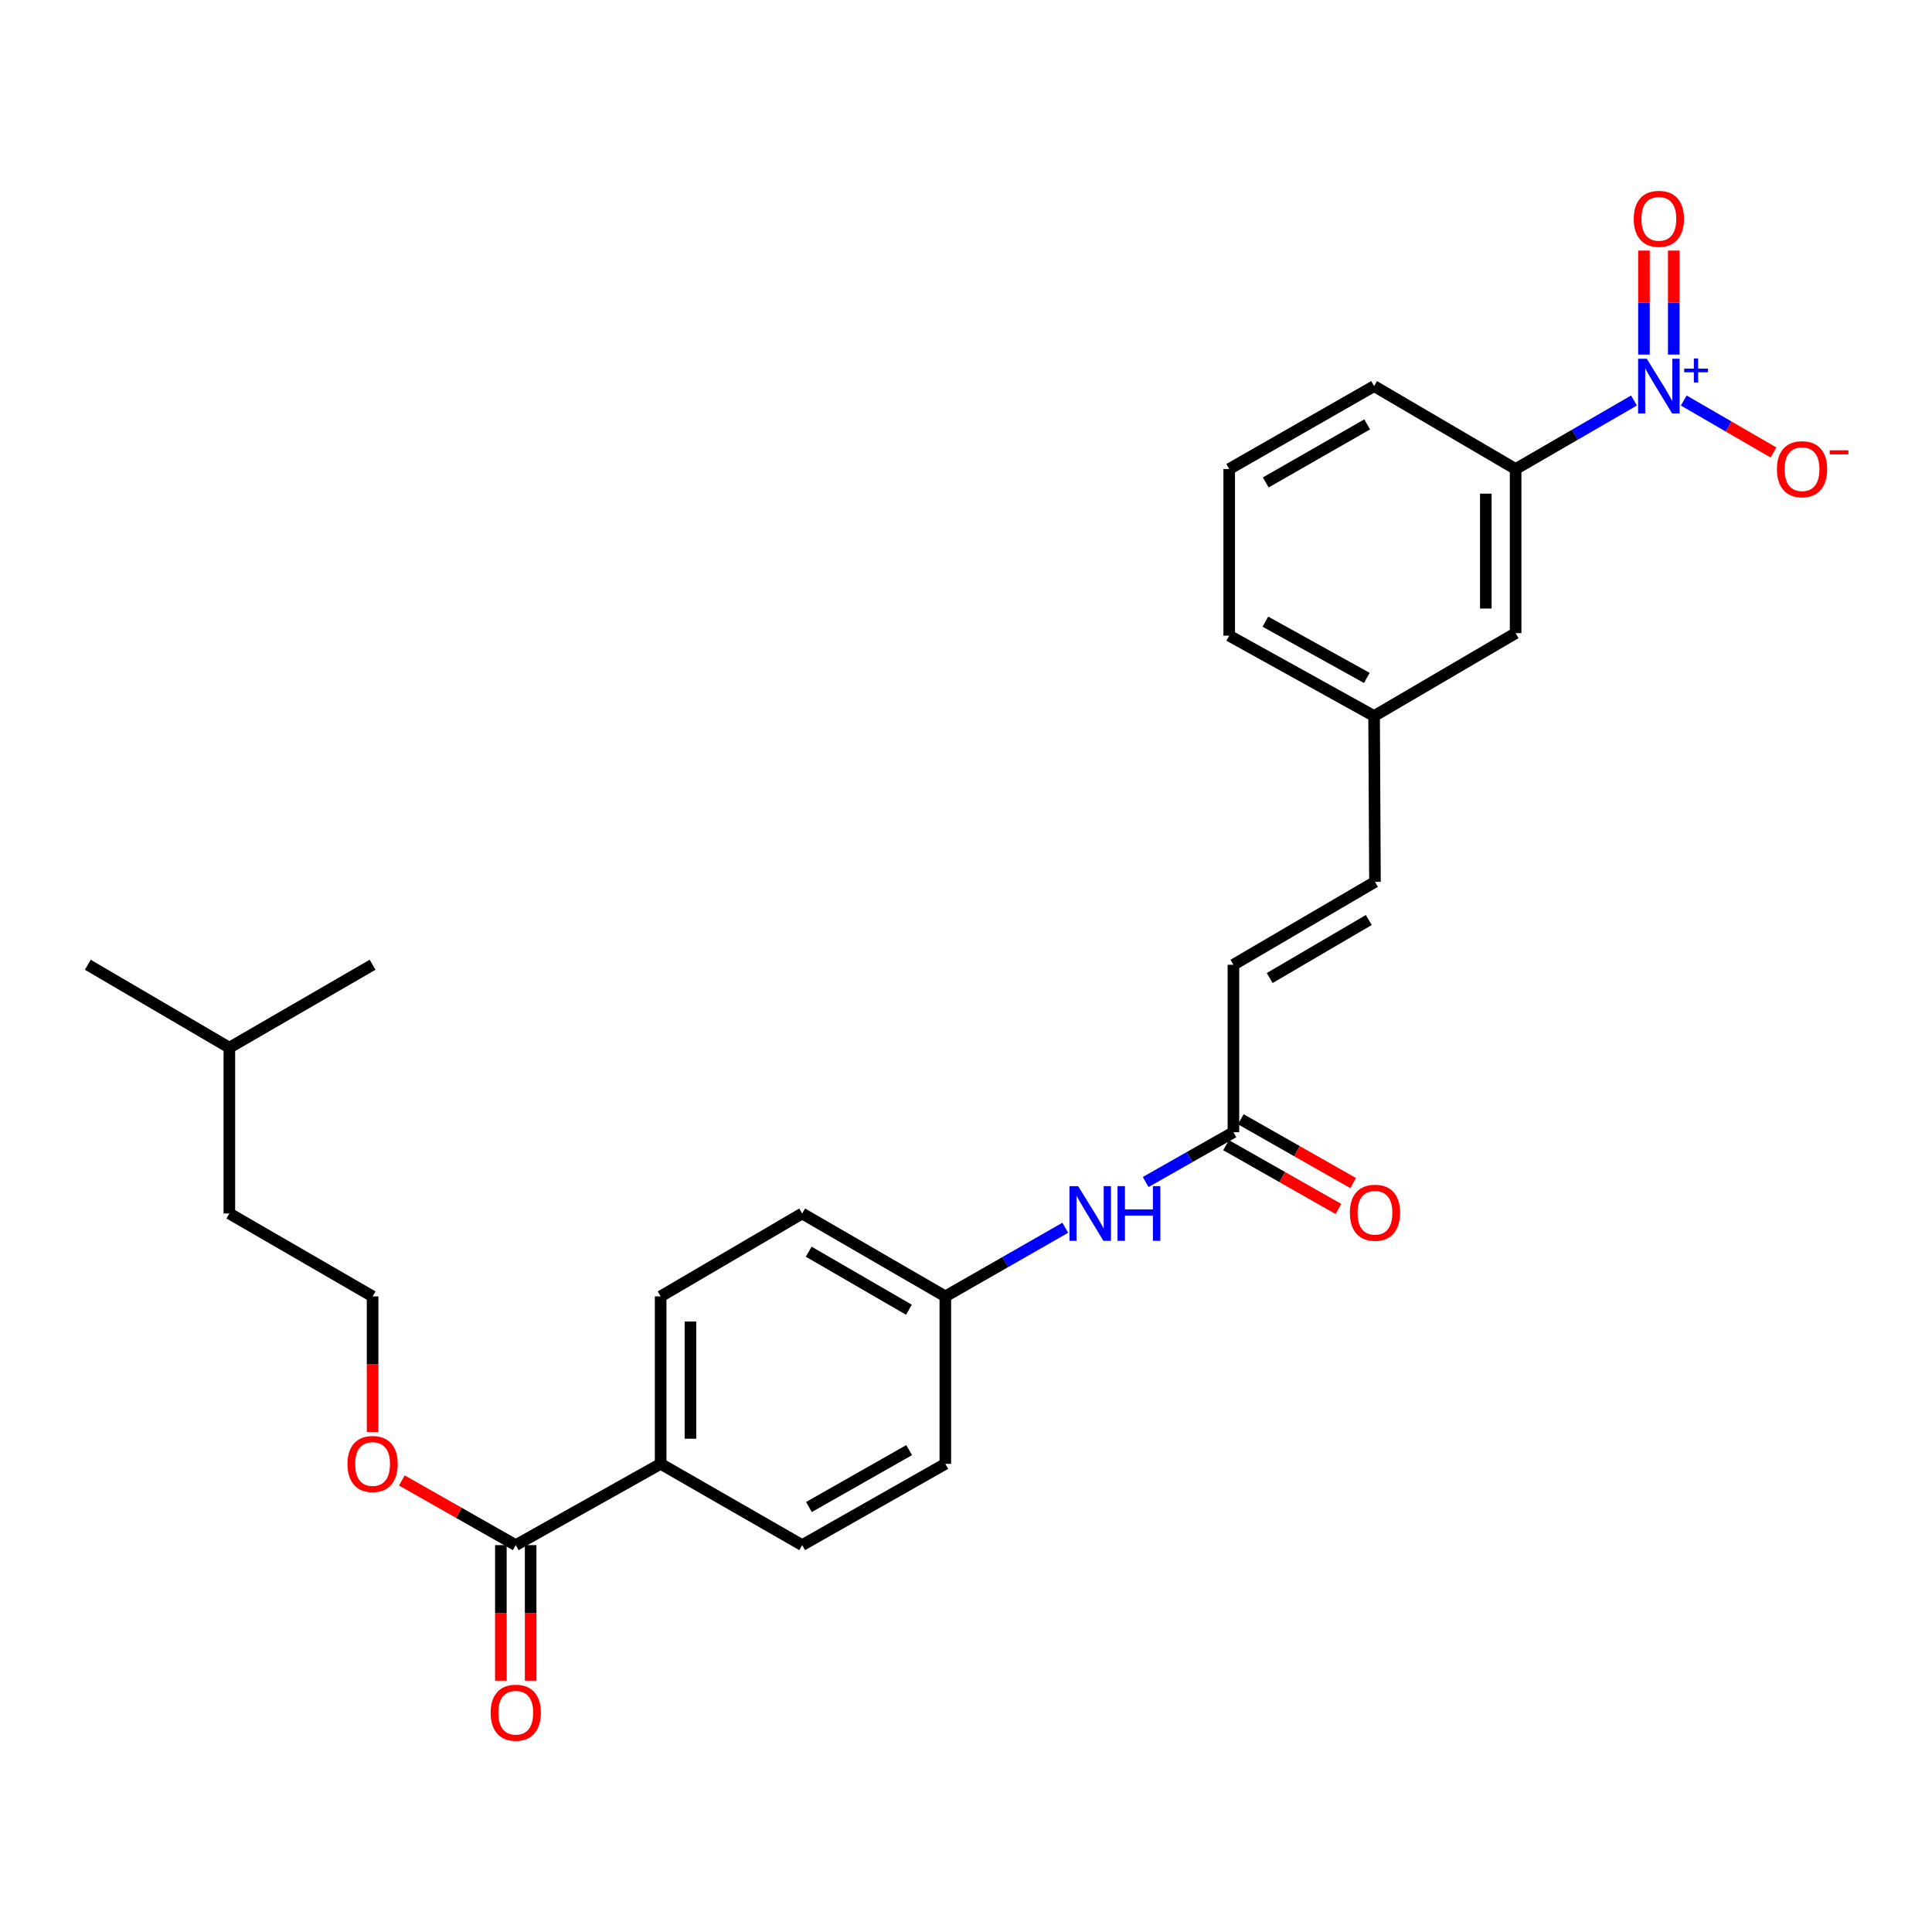 <?xml version='1.0' encoding='iso-8859-1'?>
<svg version='1.1' baseProfile='full'
              xmlns='http://www.w3.org/2000/svg'
                      xmlns:rdkit='http://www.rdkit.org/xml'
                      xmlns:xlink='http://www.w3.org/1999/xlink'
                  xml:space='preserve'
width='1000px' height='1000px' viewBox='0 0 1000 1000'>
<!-- END OF HEADER -->
<rect style='opacity:1.0;fill:#FFFFFF;stroke:none' width='1000' height='1000' x='0' y='0'> </rect>
<path class='bond-0' d='M 845.742,207.303 L 815.111,225.036' style='fill:none;fill-rule:evenodd;stroke:#0000FF;stroke-width:6px;stroke-linecap:butt;stroke-linejoin:miter;stroke-opacity:1' />
<path class='bond-0' d='M 815.111,225.036 L 784.481,242.769' style='fill:none;fill-rule:evenodd;stroke:#000000;stroke-width:6px;stroke-linecap:butt;stroke-linejoin:miter;stroke-opacity:1' />
<path class='bond-4' d='M 871.504,207.306 L 894.734,220.761' style='fill:none;fill-rule:evenodd;stroke:#0000FF;stroke-width:6px;stroke-linecap:butt;stroke-linejoin:miter;stroke-opacity:1' />
<path class='bond-4' d='M 894.734,220.761 L 917.963,234.215' style='fill:none;fill-rule:evenodd;stroke:#FF0000;stroke-width:6px;stroke-linecap:butt;stroke-linejoin:miter;stroke-opacity:1' />
<path class='bond-5' d='M 866.334,183.519 L 866.334,156.612' style='fill:none;fill-rule:evenodd;stroke:#0000FF;stroke-width:6px;stroke-linecap:butt;stroke-linejoin:miter;stroke-opacity:1' />
<path class='bond-5' d='M 866.334,156.612 L 866.334,129.705' style='fill:none;fill-rule:evenodd;stroke:#FF0000;stroke-width:6px;stroke-linecap:butt;stroke-linejoin:miter;stroke-opacity:1' />
<path class='bond-5' d='M 850.913,183.519 L 850.913,156.612' style='fill:none;fill-rule:evenodd;stroke:#0000FF;stroke-width:6px;stroke-linecap:butt;stroke-linejoin:miter;stroke-opacity:1' />
<path class='bond-5' d='M 850.913,156.612 L 850.913,129.705' style='fill:none;fill-rule:evenodd;stroke:#FF0000;stroke-width:6px;stroke-linecap:butt;stroke-linejoin:miter;stroke-opacity:1' />
<path class='bond-9' d='M 784.481,242.769 L 784.481,327.715' style='fill:none;fill-rule:evenodd;stroke:#000000;stroke-width:6px;stroke-linecap:butt;stroke-linejoin:miter;stroke-opacity:1' />
<path class='bond-9' d='M 769.059,255.511 L 769.059,314.973' style='fill:none;fill-rule:evenodd;stroke:#000000;stroke-width:6px;stroke-linecap:butt;stroke-linejoin:miter;stroke-opacity:1' />
<path class='bond-20' d='M 784.481,242.769 L 711.229,199.846' style='fill:none;fill-rule:evenodd;stroke:#000000;stroke-width:6px;stroke-linecap:butt;stroke-linejoin:miter;stroke-opacity:1' />
<path class='bond-1' d='M 266.957,799.754 L 341.947,757.68' style='fill:none;fill-rule:evenodd;stroke:#000000;stroke-width:6px;stroke-linecap:butt;stroke-linejoin:miter;stroke-opacity:1' />
<path class='bond-10' d='M 259.246,799.754 L 259.246,834.841' style='fill:none;fill-rule:evenodd;stroke:#000000;stroke-width:6px;stroke-linecap:butt;stroke-linejoin:miter;stroke-opacity:1' />
<path class='bond-10' d='M 259.246,834.841 L 259.246,869.927' style='fill:none;fill-rule:evenodd;stroke:#FF0000;stroke-width:6px;stroke-linecap:butt;stroke-linejoin:miter;stroke-opacity:1' />
<path class='bond-10' d='M 274.667,799.754 L 274.667,834.841' style='fill:none;fill-rule:evenodd;stroke:#000000;stroke-width:6px;stroke-linecap:butt;stroke-linejoin:miter;stroke-opacity:1' />
<path class='bond-10' d='M 274.667,834.841 L 274.667,869.927' style='fill:none;fill-rule:evenodd;stroke:#FF0000;stroke-width:6px;stroke-linecap:butt;stroke-linejoin:miter;stroke-opacity:1' />
<path class='bond-16' d='M 266.957,799.754 L 237.472,783.013' style='fill:none;fill-rule:evenodd;stroke:#000000;stroke-width:6px;stroke-linecap:butt;stroke-linejoin:miter;stroke-opacity:1' />
<path class='bond-16' d='M 237.472,783.013 L 207.987,766.271' style='fill:none;fill-rule:evenodd;stroke:#FF0000;stroke-width:6px;stroke-linecap:butt;stroke-linejoin:miter;stroke-opacity:1' />
<path class='bond-2' d='M 638.415,586.031 L 638.415,499.355' style='fill:none;fill-rule:evenodd;stroke:#000000;stroke-width:6px;stroke-linecap:butt;stroke-linejoin:miter;stroke-opacity:1' />
<path class='bond-8' d='M 638.415,586.031 L 615.705,598.919' style='fill:none;fill-rule:evenodd;stroke:#000000;stroke-width:6px;stroke-linecap:butt;stroke-linejoin:miter;stroke-opacity:1' />
<path class='bond-8' d='M 615.705,598.919 L 592.996,611.807' style='fill:none;fill-rule:evenodd;stroke:#0000FF;stroke-width:6px;stroke-linecap:butt;stroke-linejoin:miter;stroke-opacity:1' />
<path class='bond-11' d='M 634.607,592.736 L 663.689,609.249' style='fill:none;fill-rule:evenodd;stroke:#000000;stroke-width:6px;stroke-linecap:butt;stroke-linejoin:miter;stroke-opacity:1' />
<path class='bond-11' d='M 663.689,609.249 L 692.77,625.762' style='fill:none;fill-rule:evenodd;stroke:#FF0000;stroke-width:6px;stroke-linecap:butt;stroke-linejoin:miter;stroke-opacity:1' />
<path class='bond-11' d='M 642.222,579.326 L 671.303,595.839' style='fill:none;fill-rule:evenodd;stroke:#000000;stroke-width:6px;stroke-linecap:butt;stroke-linejoin:miter;stroke-opacity:1' />
<path class='bond-11' d='M 671.303,595.839 L 700.384,612.352' style='fill:none;fill-rule:evenodd;stroke:#FF0000;stroke-width:6px;stroke-linecap:butt;stroke-linejoin:miter;stroke-opacity:1' />
<path class='bond-3' d='M 638.415,499.355 L 711.683,456.449' style='fill:none;fill-rule:evenodd;stroke:#000000;stroke-width:6px;stroke-linecap:butt;stroke-linejoin:miter;stroke-opacity:1' />
<path class='bond-3' d='M 657.198,506.226 L 708.486,476.192' style='fill:none;fill-rule:evenodd;stroke:#000000;stroke-width:6px;stroke-linecap:butt;stroke-linejoin:miter;stroke-opacity:1' />
<path class='bond-6' d='M 711.683,456.449 L 711.229,370.62' style='fill:none;fill-rule:evenodd;stroke:#000000;stroke-width:6px;stroke-linecap:butt;stroke-linejoin:miter;stroke-opacity:1' />
<path class='bond-7' d='M 341.947,757.68 L 341.947,671.012' style='fill:none;fill-rule:evenodd;stroke:#000000;stroke-width:6px;stroke-linecap:butt;stroke-linejoin:miter;stroke-opacity:1' />
<path class='bond-7' d='M 357.369,744.679 L 357.369,684.012' style='fill:none;fill-rule:evenodd;stroke:#000000;stroke-width:6px;stroke-linecap:butt;stroke-linejoin:miter;stroke-opacity:1' />
<path class='bond-28' d='M 341.947,757.68 L 415.199,799.754' style='fill:none;fill-rule:evenodd;stroke:#000000;stroke-width:6px;stroke-linecap:butt;stroke-linejoin:miter;stroke-opacity:1' />
<path class='bond-15' d='M 551.389,635.48 L 520.344,653.246' style='fill:none;fill-rule:evenodd;stroke:#0000FF;stroke-width:6px;stroke-linecap:butt;stroke-linejoin:miter;stroke-opacity:1' />
<path class='bond-15' d='M 520.344,653.246 L 489.299,671.012' style='fill:none;fill-rule:evenodd;stroke:#000000;stroke-width:6px;stroke-linecap:butt;stroke-linejoin:miter;stroke-opacity:1' />
<path class='bond-14' d='M 784.481,327.715 L 711.229,370.62' style='fill:none;fill-rule:evenodd;stroke:#000000;stroke-width:6px;stroke-linecap:butt;stroke-linejoin:miter;stroke-opacity:1' />
<path class='bond-12' d='M 341.947,671.012 L 415.199,628.097' style='fill:none;fill-rule:evenodd;stroke:#000000;stroke-width:6px;stroke-linecap:butt;stroke-linejoin:miter;stroke-opacity:1' />
<path class='bond-13' d='M 415.199,799.754 L 489.299,757.68' style='fill:none;fill-rule:evenodd;stroke:#000000;stroke-width:6px;stroke-linecap:butt;stroke-linejoin:miter;stroke-opacity:1' />
<path class='bond-13' d='M 418.699,780.033 L 470.569,750.581' style='fill:none;fill-rule:evenodd;stroke:#000000;stroke-width:6px;stroke-linecap:butt;stroke-linejoin:miter;stroke-opacity:1' />
<path class='bond-27' d='M 711.229,370.62 L 636.239,329.017' style='fill:none;fill-rule:evenodd;stroke:#000000;stroke-width:6px;stroke-linecap:butt;stroke-linejoin:miter;stroke-opacity:1' />
<path class='bond-27' d='M 707.462,350.895 L 654.969,321.772' style='fill:none;fill-rule:evenodd;stroke:#000000;stroke-width:6px;stroke-linecap:butt;stroke-linejoin:miter;stroke-opacity:1' />
<path class='bond-17' d='M 489.299,671.012 L 489.299,757.68' style='fill:none;fill-rule:evenodd;stroke:#000000;stroke-width:6px;stroke-linecap:butt;stroke-linejoin:miter;stroke-opacity:1' />
<path class='bond-18' d='M 489.299,671.012 L 415.199,628.097' style='fill:none;fill-rule:evenodd;stroke:#000000;stroke-width:6px;stroke-linecap:butt;stroke-linejoin:miter;stroke-opacity:1' />
<path class='bond-18' d='M 470.455,677.919 L 418.585,647.879' style='fill:none;fill-rule:evenodd;stroke:#000000;stroke-width:6px;stroke-linecap:butt;stroke-linejoin:miter;stroke-opacity:1' />
<path class='bond-19' d='M 192.857,741.193 L 192.857,706.102' style='fill:none;fill-rule:evenodd;stroke:#FF0000;stroke-width:6px;stroke-linecap:butt;stroke-linejoin:miter;stroke-opacity:1' />
<path class='bond-19' d='M 192.857,706.102 L 192.857,671.012' style='fill:none;fill-rule:evenodd;stroke:#000000;stroke-width:6px;stroke-linecap:butt;stroke-linejoin:miter;stroke-opacity:1' />
<path class='bond-23' d='M 192.857,671.012 L 118.715,628.097' style='fill:none;fill-rule:evenodd;stroke:#000000;stroke-width:6px;stroke-linecap:butt;stroke-linejoin:miter;stroke-opacity:1' />
<path class='bond-21' d='M 711.229,199.846 L 636.239,242.769' style='fill:none;fill-rule:evenodd;stroke:#000000;stroke-width:6px;stroke-linecap:butt;stroke-linejoin:miter;stroke-opacity:1' />
<path class='bond-21' d='M 707.641,219.668 L 655.148,249.714' style='fill:none;fill-rule:evenodd;stroke:#000000;stroke-width:6px;stroke-linecap:butt;stroke-linejoin:miter;stroke-opacity:1' />
<path class='bond-22' d='M 636.239,242.769 L 636.239,329.017' style='fill:none;fill-rule:evenodd;stroke:#000000;stroke-width:6px;stroke-linecap:butt;stroke-linejoin:miter;stroke-opacity:1' />
<path class='bond-24' d='M 118.715,628.097 L 118.715,542.277' style='fill:none;fill-rule:evenodd;stroke:#000000;stroke-width:6px;stroke-linecap:butt;stroke-linejoin:miter;stroke-opacity:1' />
<path class='bond-25' d='M 118.715,542.277 L 45.455,499.355' style='fill:none;fill-rule:evenodd;stroke:#000000;stroke-width:6px;stroke-linecap:butt;stroke-linejoin:miter;stroke-opacity:1' />
<path class='bond-26' d='M 118.715,542.277 L 192.857,499.355' style='fill:none;fill-rule:evenodd;stroke:#000000;stroke-width:6px;stroke-linecap:butt;stroke-linejoin:miter;stroke-opacity:1' />
<path  class='atom-0' d='M 852.363 185.686
L 861.643 200.686
Q 862.563 202.166, 864.043 204.846
Q 865.523 207.526, 865.603 207.686
L 865.603 185.686
L 869.363 185.686
L 869.363 214.006
L 865.483 214.006
L 855.523 197.606
Q 854.363 195.686, 853.123 193.486
Q 851.923 191.286, 851.563 190.606
L 851.563 214.006
L 847.883 214.006
L 847.883 185.686
L 852.363 185.686
' fill='#0000FF'/>
<path  class='atom-0' d='M 871.739 190.791
L 876.729 190.791
L 876.729 185.537
L 878.947 185.537
L 878.947 190.791
L 884.068 190.791
L 884.068 192.692
L 878.947 192.692
L 878.947 197.972
L 876.729 197.972
L 876.729 192.692
L 871.739 192.692
L 871.739 190.791
' fill='#0000FF'/>
<path  class='atom-5' d='M 919.732 242.849
Q 919.732 236.049, 923.092 232.249
Q 926.452 228.449, 932.732 228.449
Q 939.012 228.449, 942.372 232.249
Q 945.732 236.049, 945.732 242.849
Q 945.732 249.729, 942.332 253.649
Q 938.932 257.529, 932.732 257.529
Q 926.492 257.529, 923.092 253.649
Q 919.732 249.769, 919.732 242.849
M 932.732 254.329
Q 937.052 254.329, 939.372 251.449
Q 941.732 248.529, 941.732 242.849
Q 941.732 237.289, 939.372 234.489
Q 937.052 231.649, 932.732 231.649
Q 928.412 231.649, 926.052 234.449
Q 923.732 237.249, 923.732 242.849
Q 923.732 248.569, 926.052 251.449
Q 928.412 254.329, 932.732 254.329
' fill='#FF0000'/>
<path  class='atom-5' d='M 947.052 233.071
L 956.74 233.071
L 956.74 235.183
L 947.052 235.183
L 947.052 233.071
' fill='#FF0000'/>
<path  class='atom-6' d='M 845.623 113.266
Q 845.623 106.466, 848.983 102.666
Q 852.343 98.866, 858.623 98.866
Q 864.903 98.866, 868.263 102.666
Q 871.623 106.466, 871.623 113.266
Q 871.623 120.146, 868.223 124.066
Q 864.823 127.946, 858.623 127.946
Q 852.383 127.946, 848.983 124.066
Q 845.623 120.186, 845.623 113.266
M 858.623 124.746
Q 862.943 124.746, 865.263 121.866
Q 867.623 118.946, 867.623 113.266
Q 867.623 107.706, 865.263 104.906
Q 862.943 102.066, 858.623 102.066
Q 854.303 102.066, 851.943 104.866
Q 849.623 107.666, 849.623 113.266
Q 849.623 118.986, 851.943 121.866
Q 854.303 124.746, 858.623 124.746
' fill='#FF0000'/>
<path  class='atom-9' d='M 558.029 613.937
L 567.309 628.937
Q 568.229 630.417, 569.709 633.097
Q 571.189 635.777, 571.269 635.937
L 571.269 613.937
L 575.029 613.937
L 575.029 642.257
L 571.149 642.257
L 561.189 625.857
Q 560.029 623.937, 558.789 621.737
Q 557.589 619.537, 557.229 618.857
L 557.229 642.257
L 553.549 642.257
L 553.549 613.937
L 558.029 613.937
' fill='#0000FF'/>
<path  class='atom-9' d='M 578.429 613.937
L 582.269 613.937
L 582.269 625.977
L 596.749 625.977
L 596.749 613.937
L 600.589 613.937
L 600.589 642.257
L 596.749 642.257
L 596.749 629.177
L 582.269 629.177
L 582.269 642.257
L 578.429 642.257
L 578.429 613.937
' fill='#0000FF'/>
<path  class='atom-11' d='M 253.957 886.494
Q 253.957 879.694, 257.317 875.894
Q 260.677 872.094, 266.957 872.094
Q 273.237 872.094, 276.597 875.894
Q 279.957 879.694, 279.957 886.494
Q 279.957 893.374, 276.557 897.294
Q 273.157 901.174, 266.957 901.174
Q 260.717 901.174, 257.317 897.294
Q 253.957 893.414, 253.957 886.494
M 266.957 897.974
Q 271.277 897.974, 273.597 895.094
Q 275.957 892.174, 275.957 886.494
Q 275.957 880.934, 273.597 878.134
Q 271.277 875.294, 266.957 875.294
Q 262.637 875.294, 260.277 878.094
Q 257.957 880.894, 257.957 886.494
Q 257.957 892.214, 260.277 895.094
Q 262.637 897.974, 266.957 897.974
' fill='#FF0000'/>
<path  class='atom-12' d='M 698.683 627.715
Q 698.683 620.915, 702.043 617.115
Q 705.403 613.315, 711.683 613.315
Q 717.963 613.315, 721.323 617.115
Q 724.683 620.915, 724.683 627.715
Q 724.683 634.595, 721.283 638.515
Q 717.883 642.395, 711.683 642.395
Q 705.443 642.395, 702.043 638.515
Q 698.683 634.635, 698.683 627.715
M 711.683 639.195
Q 716.003 639.195, 718.323 636.315
Q 720.683 633.395, 720.683 627.715
Q 720.683 622.155, 718.323 619.355
Q 716.003 616.515, 711.683 616.515
Q 707.363 616.515, 705.003 619.315
Q 702.683 622.115, 702.683 627.715
Q 702.683 633.435, 705.003 636.315
Q 707.363 639.195, 711.683 639.195
' fill='#FF0000'/>
<path  class='atom-17' d='M 179.857 757.76
Q 179.857 750.96, 183.217 747.16
Q 186.577 743.36, 192.857 743.36
Q 199.137 743.36, 202.497 747.16
Q 205.857 750.96, 205.857 757.76
Q 205.857 764.64, 202.457 768.56
Q 199.057 772.44, 192.857 772.44
Q 186.617 772.44, 183.217 768.56
Q 179.857 764.68, 179.857 757.76
M 192.857 769.24
Q 197.177 769.24, 199.497 766.36
Q 201.857 763.44, 201.857 757.76
Q 201.857 752.2, 199.497 749.4
Q 197.177 746.56, 192.857 746.56
Q 188.537 746.56, 186.177 749.36
Q 183.857 752.16, 183.857 757.76
Q 183.857 763.48, 186.177 766.36
Q 188.537 769.24, 192.857 769.24
' fill='#FF0000'/>
</svg>
